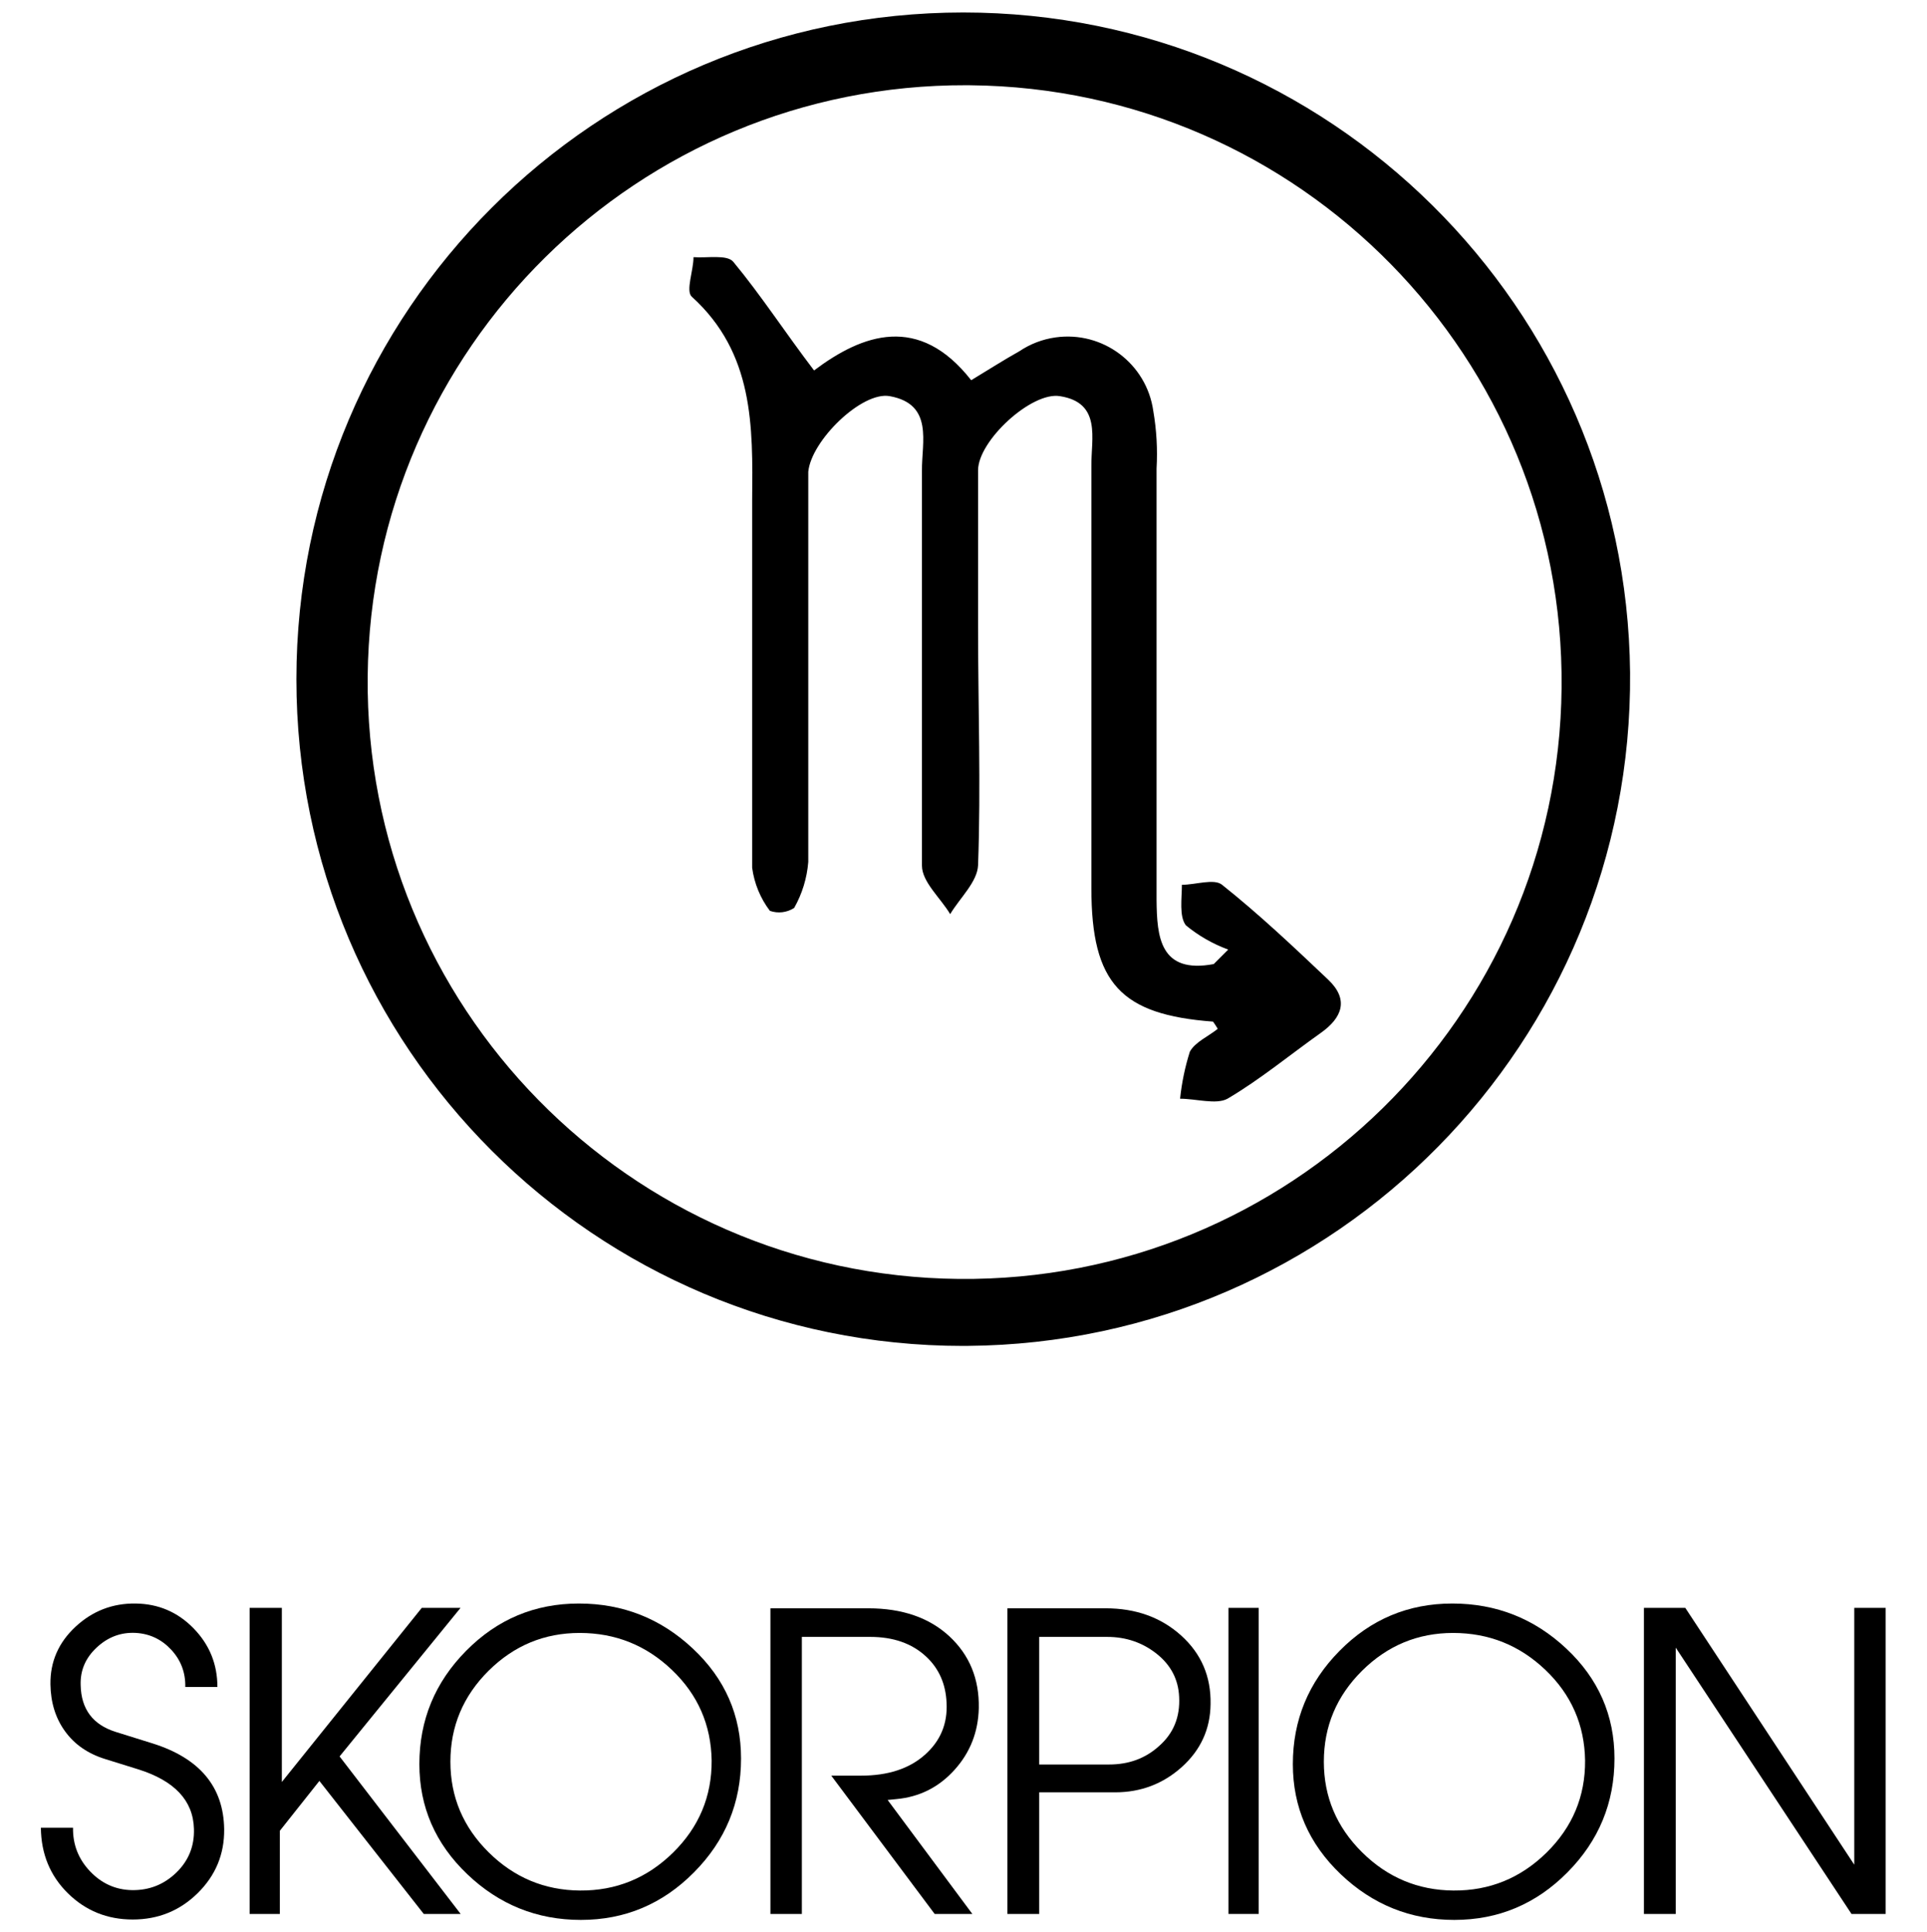 <svg version="1.1" id="svg2" xml:space="preserve" width="70.952" height="71.147" viewBox="0 0 70.952 71.147" xmlns="http://www.w3.org/2000/svg"><defs id="defs6"><clipPath clipPathUnits="userSpaceOnUse" id="clipPath18"><path d="M 0,53.36 H 53.214 V 0 H 0 Z" id="path16"></path></clipPath></defs><g id="g10" transform="matrix(1.333,0,0,-1.333,0,71.147)"><g id="g12"><g id="g14" clip-path="url(#clipPath18)"><g id="g20" transform="translate(20.256,46.139)"><path d="m 0,0 c -0.17,0.21 -0.73,0.1 -1.1,0.13 0,-0.37 -0.22,-0.93 -0.05,-1.09 1.72,-1.56 1.69,-3.57 1.67,-5.63 v -10.15 c 0.058,-0.432 0.226,-0.842 0.49,-1.19 0.224,-0.078 0.471,-0.048 0.67,0.08 0.221,0.39 0.354,0.823 0.39,1.27 v 8.88 1.9 c 0.08,0.86 1.48,2.23 2.25,2.09 1.22,-0.22 0.88,-1.28 0.89,-2.06 v -10.91 c 0,-0.45 0.51,-0.89 0.78,-1.34 0.27,0.45 0.75,0.89 0.77,1.35 0.08,2.2 0,4.4 0,6.6 v 4.31 c 0,0.82 1.48,2.18 2.26,2.05 1.16,-0.18 0.86,-1.18 0.87,-1.93 v -11.67 c 0,-2.63 0.82,-3.49 3.36,-3.68 0,0 0.08,-0.11 0.13,-0.2 -0.26,-0.21 -0.62,-0.36 -0.77,-0.63 -0.134,-0.423 -0.224,-0.859 -0.27,-1.3 0.44,0 1,-0.17 1.31,0 0.9,0.53 1.72,1.21 2.58,1.82 0.59,0.42 0.78,0.92 0.2,1.47 -0.95,0.9 -1.9,1.8 -2.93,2.62 -0.22,0.18 -0.73,0 -1.11,0 0,-0.38 -0.08,-0.87 0.11,-1.12 0.349,-0.288 0.745,-0.514 1.17,-0.67 l -0.4,-0.4 c -1.49,-0.28 -1.57,0.76 -1.58,1.77 v 11.92 c 0.031,0.532 0,1.065 -0.09,1.59 -0.184,1.307 -1.393,2.217 -2.7,2.033 C 8.542,-2.137 8.2,-2.268 7.9,-2.47 7.47,-2.71 7.05,-2.98 6.57,-3.27 5.13,-1.43 3.57,-1.99 2.23,-3 1.43,-1.95 0.77,-0.93 0,0 m -10.1,-11.45 c -0.088,-9.107 7.223,-16.561 16.329,-16.649 9.107,-0.088 16.561,7.222 16.649,16.329 C 22.967,-2.663 15.656,4.791 6.549,4.879 6.513,4.88 6.476,4.88 6.44,4.88 -2.625,4.908 -10.012,-2.386 -10.1,-11.45 m 16.45,-18.5 c -10.173,0 -18.42,8.248 -18.419,18.421 0,10.173 8.248,18.419 18.421,18.419 10.102,0 18.319,-8.138 18.418,-18.24 C 24.853,-21.539 16.66,-29.867 6.471,-29.949 6.43,-29.95 6.39,-29.95 6.35,-29.95" style="fill:#000000;fill-opacity:1;fill-rule:nonzero;stroke:none" id="path22"></path></g><g id="g24" transform="translate(6.192,2.835)"><path d="m 0,0 c 0.007,-0.688 -0.236,-1.275 -0.73,-1.763 -0.495,-0.487 -1.093,-0.73 -1.796,-0.73 -0.703,0 -1.3,0.242 -1.79,0.724 -0.491,0.484 -0.74,1.088 -0.747,1.813 h 0.888 c -0.008,-0.465 0.149,-0.866 0.47,-1.205 0.322,-0.339 0.709,-0.512 1.162,-0.52 0.474,-0.006 0.881,0.155 1.221,0.484 0.34,0.33 0.502,0.732 0.487,1.209 -0.021,0.784 -0.539,1.333 -1.551,1.648 l -0.899,0.28 c -0.476,0.147 -0.845,0.401 -1.108,0.764 -0.264,0.362 -0.399,0.797 -0.406,1.303 -0.008,0.622 0.223,1.151 0.692,1.588 0.468,0.435 1.021,0.65 1.658,0.642 0.63,-0.007 1.164,-0.235 1.603,-0.685 0.44,-0.451 0.659,-0.991 0.659,-1.62 H -1.074 C -1.066,4.33 -1.196,4.673 -1.462,4.96 -1.729,5.248 -2.056,5.403 -2.442,5.425 -2.851,5.447 -3.211,5.312 -3.521,5.022 -3.832,4.732 -3.979,4.385 -3.964,3.981 -3.95,3.32 -3.628,2.89 -2.998,2.691 L -1.977,2.372 C -0.674,1.962 -0.015,1.171 0,0" style="fill:#000000;fill-opacity:1;fill-rule:nonzero;stroke:none" id="path26"></path></g><g id="g28" transform="translate(12.724,0.496)"><path d="M 0,0 H -1.019 L -3.902,3.675 -4.994,2.298 V 0 h -0.835 v 8.456 h 0.89 v -4.81 l 3.865,4.81 h 1.071 L -3.344,4.352 Z" style="fill:#000000;fill-opacity:1;fill-rule:nonzero;stroke:none" id="path30"></path></g><g id="g32" transform="translate(19.657,4.735)"><path d="m 0,0 c -0.016,0.983 -0.379,1.817 -1.094,2.5 -0.713,0.683 -1.564,1.024 -2.552,1.024 -0.975,0 -1.813,-0.348 -2.516,-1.045 -0.703,-0.699 -1.054,-1.536 -1.054,-2.512 0,-0.97 0.351,-1.804 1.054,-2.501 0.703,-0.697 1.545,-1.05 2.525,-1.058 0.996,-0.007 1.854,0.342 2.571,1.047 C -0.35,-1.84 0.006,-0.992 0,0 m 0.812,0.055 c 0,-1.223 -0.433,-2.272 -1.302,-3.147 -0.867,-0.875 -1.908,-1.312 -3.123,-1.312 -1.209,0 -2.254,0.421 -3.136,1.262 -0.882,0.842 -1.324,1.857 -1.324,3.042 0,1.216 0.43,2.259 1.291,3.13 0.86,0.871 1.897,1.307 3.114,1.307 1.215,0 2.266,-0.415 3.15,-1.246 0.887,-0.831 1.33,-1.843 1.33,-3.036" style="fill:#000000;fill-opacity:1;fill-rule:nonzero;stroke:none" id="path34"></path></g><g id="g36" transform="translate(27.036,6.184)"><path d="m 0,0 c -0.015,-0.659 -0.238,-1.229 -0.671,-1.708 -0.433,-0.48 -0.967,-0.748 -1.605,-0.807 l -0.242,-0.024 2.34,-3.149 h -1.041 l -2.856,3.821 h 0.824 c 0.739,0 1.325,0.19 1.756,0.571 0.433,0.381 0.635,0.86 0.605,1.439 -0.022,0.527 -0.213,0.955 -0.571,1.285 -0.388,0.358 -0.901,0.538 -1.538,0.538 h -1.888 v -7.654 h -0.868 v 8.444 h 2.702 c 0.936,0 1.684,-0.258 2.241,-0.774 C -0.257,1.466 0.015,0.805 0,0" style="fill:#000000;fill-opacity:1;fill-rule:nonzero;stroke:none" id="path38"></path></g><g id="g40" transform="translate(32.57,6.492)"><path d="m 0,0 c -0.021,0.482 -0.229,0.88 -0.62,1.191 -0.392,0.311 -0.848,0.467 -1.367,0.467 h -1.878 v -3.525 h 1.932 c 0.542,0 0.999,0.168 1.373,0.505 C -0.157,-1.011 0.029,-0.557 0,0 M 0.868,-0.198 C 0.86,-0.887 0.597,-1.465 0.077,-1.934 -0.442,-2.401 -1.058,-2.636 -1.768,-2.636 h -2.097 v -3.36 h -0.879 v 8.444 h 2.713 c 0.835,0 1.53,-0.25 2.087,-0.752 0.555,-0.501 0.827,-1.133 0.812,-1.894" style="fill:#000000;fill-opacity:1;fill-rule:nonzero;stroke:none" id="path42"></path></g><path d="m 34.767,0.496 h -0.835 v 8.456 h 0.835 z" style="fill:#000000;fill-opacity:1;fill-rule:nonzero;stroke:none" id="path44"></path><g id="g46" transform="translate(43.783,4.735)"><path d="m 0,0 c -0.015,0.983 -0.379,1.817 -1.093,2.5 -0.714,0.683 -1.565,1.024 -2.553,1.024 -0.974,0 -1.812,-0.348 -2.515,-1.045 -0.703,-0.699 -1.055,-1.536 -1.055,-2.512 0,-0.97 0.352,-1.804 1.055,-2.501 0.703,-0.697 1.545,-1.05 2.525,-1.058 0.996,-0.007 1.853,0.342 2.571,1.047 C -0.349,-1.84 0.007,-0.992 0,0 m 0.812,0.055 c 0,-1.223 -0.433,-2.272 -1.301,-3.147 -0.867,-0.875 -1.909,-1.312 -3.124,-1.312 -1.208,0 -2.253,0.421 -3.136,1.262 -0.882,0.842 -1.323,1.857 -1.323,3.042 0,1.216 0.43,2.259 1.291,3.13 0.859,0.871 1.897,1.307 3.113,1.307 1.215,0 2.266,-0.415 3.151,-1.246 C 0.369,2.26 0.812,1.248 0.812,0.055" style="fill:#000000;fill-opacity:1;fill-rule:nonzero;stroke:none" id="path48"></path></g><g id="g50" transform="translate(52.085,0.496)"><path d="M 0,0 H -0.943 L -5.798,7.357 V 0 h -0.879 v 8.456 h 1.143 L -0.867,1.361 V 8.456 H 0 Z" style="fill:#000000;fill-opacity:1;fill-rule:nonzero;stroke:none" id="path52"></path></g></g></g></g></svg>